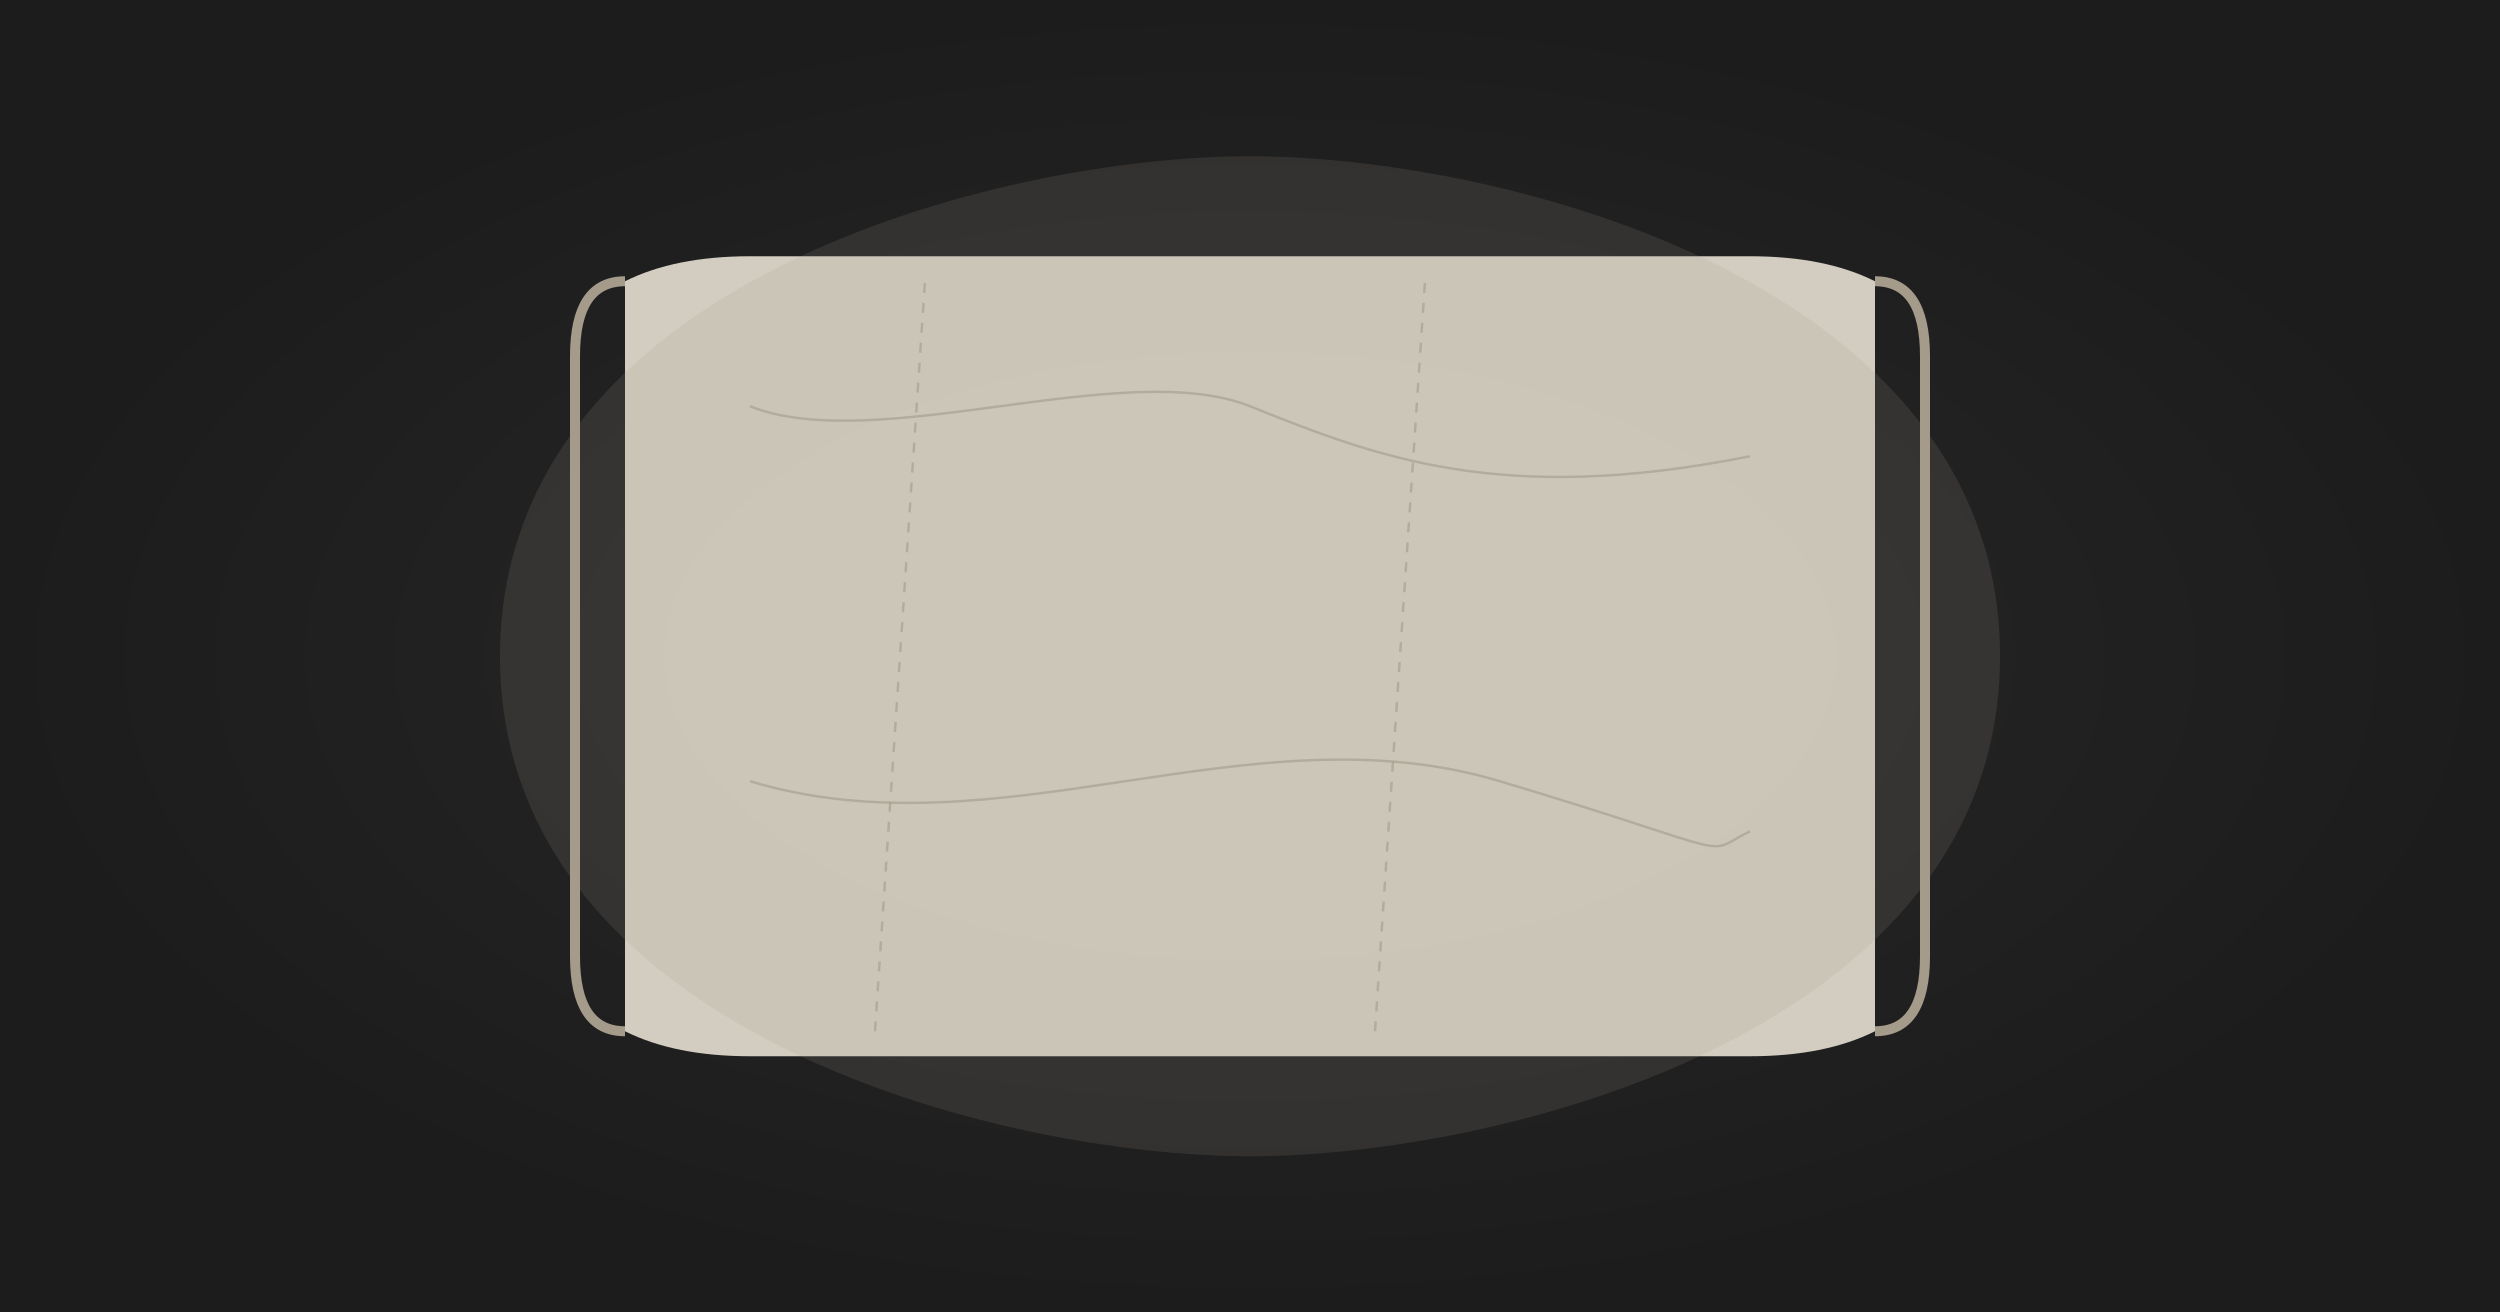 <svg width="1200" height="630" viewBox="0 0 1200 630" fill="none" xmlns="http://www.w3.org/2000/svg">
  <defs>
    <radialGradient id="bg-grad" cx="50%" cy="50%" r="50%" fx="50%" fy="50%">
      <stop offset="0%" style="stop-color:#2a2a2a;"/>
      <stop offset="100%" style="stop-color:#1C1C1C;"/>
    </radialGradient>
    <filter id="glow-filter" x="-40%" y="-40%" width="180%" height="180%">
      <feGaussianBlur stdDeviation="8" result="glow"/>
    </filter>
  </defs>
  <rect width="1200" height="630" fill="url(#bg-grad)"/>
  <g transform="translate(600, 315) scale(1.2)">
    <!-- Unfurled Scroll -->
    <path d="M -250,-150 Q -230,-160 -200,-160 L 200,-160 Q 230,-160 250,-150 L 250,150 Q 230,160 200,160 L -200,160 Q -230,160 -250,150 Z" fill="#E6E0D2" opacity="0.9"/>
    <path d="M -250,-150 Q -270,-150 -270,-120 L -270,120 Q -270,150 -250,150 M 250,-150 Q 270,-150 270,-120 L 270,120 Q 270,150 250,150" fill="none" stroke="#A49B8A" stroke-width="4"/>

    <!-- Map lines -->
    <g stroke="#A49B8A" stroke-width="1" stroke-opacity="0.6">
      <path d="M -200,-100 C -150,-80 -50,-120 0,-100 S 100,-60 200,-80" fill="none"/>
      <path d="M -200,50 C -100,80 0,20 100,50 S 180,80 200,70" fill="none"/>
      <path d="M -150,150 L -130,-150" stroke-dasharray="4 4"/>
      <path d="M 50,150 L 70,-150" stroke-dasharray="4 4"/>
    </g>

    <!-- Laurel Wreath -->
    <g fill="#A49B8A" opacity="0.15" filter="url(#glow-filter)">
      <path d="M -300,0 C -300,-150 -100,-200 0,-200 C 100,-200 300,-150 300,0 C 300,150 100,200 0,200 C -100,200 -300,150 -300,0 Z"/>
    </g>
  </g>
  <desc>A classical, unfurled scroll with faint map-like lines, representing a career plan. It is framed by a subtle, glowing laurel wreath, symbolizing strategy and victory.</desc>
</svg>